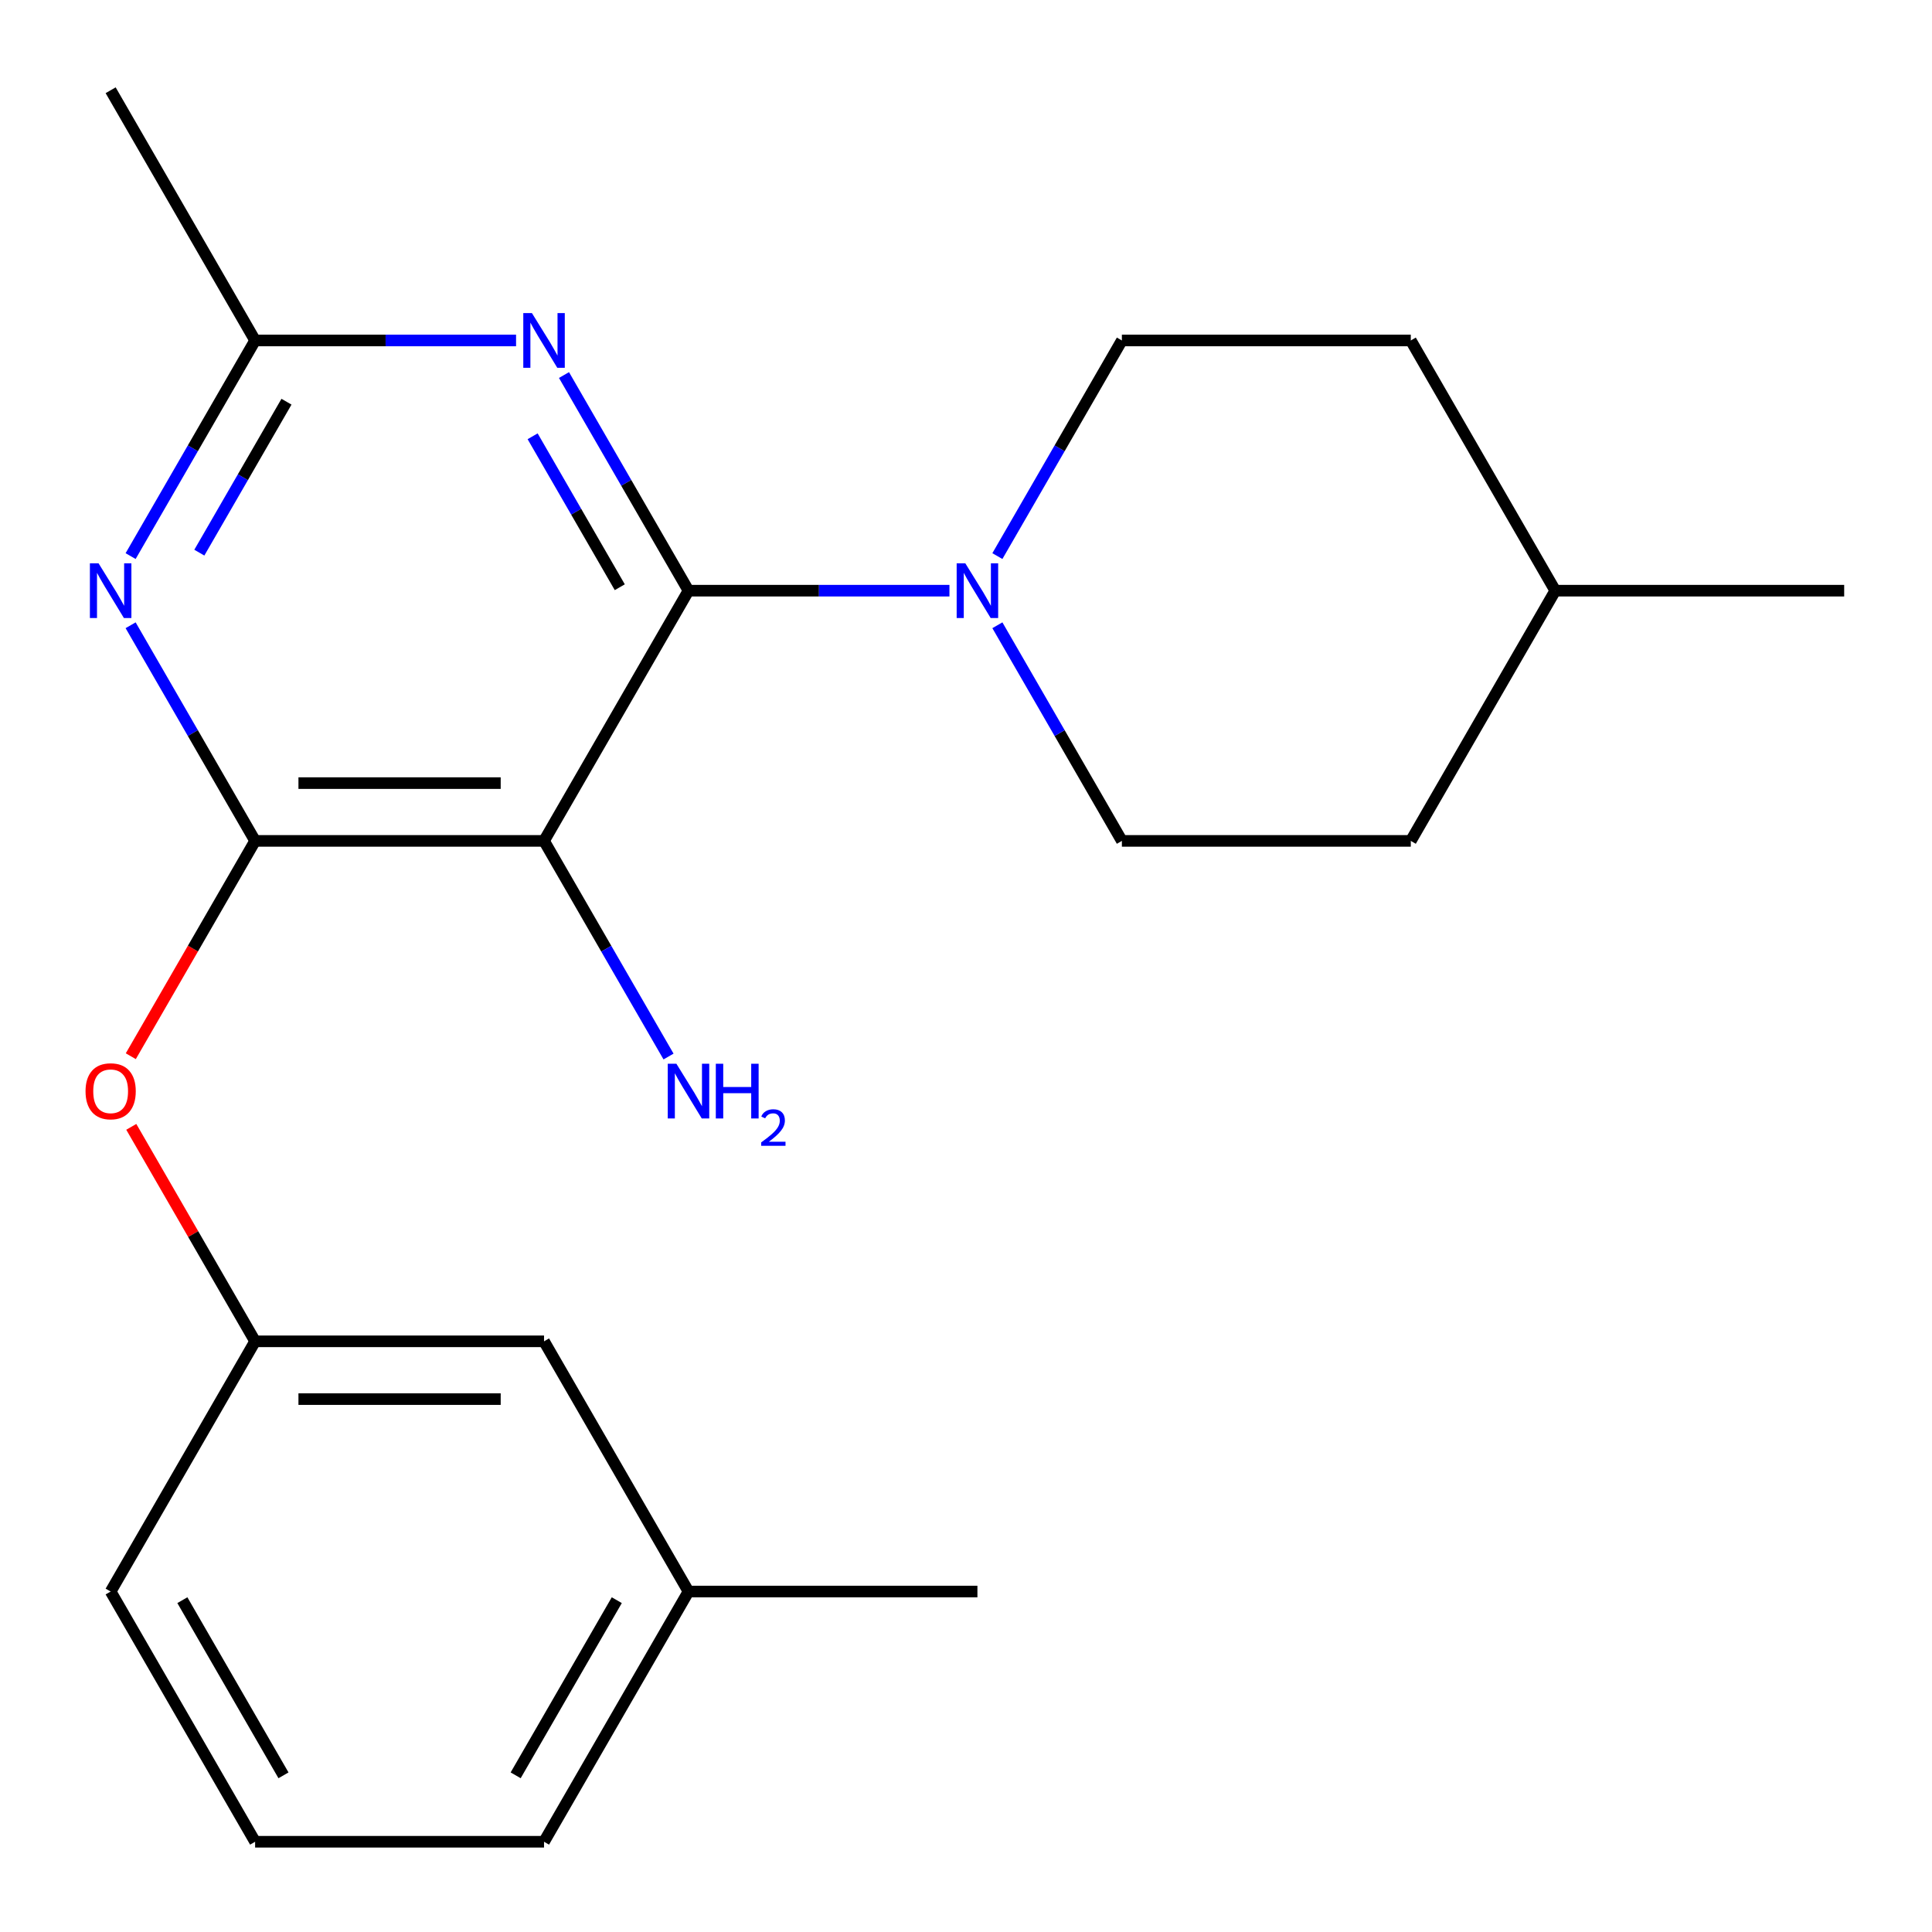 <?xml version='1.0' encoding='iso-8859-1'?>
<svg version='1.1' baseProfile='full'
              xmlns='http://www.w3.org/2000/svg'
                      xmlns:rdkit='http://www.rdkit.org/xml'
                      xmlns:xlink='http://www.w3.org/1999/xlink'
                  xml:space='preserve'
width='1000px' height='1000px' viewBox='0 0 1000 1000'>
<!-- END OF HEADER -->
<rect style='opacity:1.0;fill:#FFFFFF;stroke:none' width='1000' height='1000' x='0' y='0'> </rect>
<path class='bond-0' d='M 356.363,823.776 L 281.591,953.286' style='fill:none;fill-rule:evenodd;stroke:#000000;stroke-width:6px;stroke-linecap:butt;stroke-linejoin:miter;stroke-opacity:1' />
<path class='bond-0' d='M 319.245,828.248 L 266.904,918.905' style='fill:none;fill-rule:evenodd;stroke:#000000;stroke-width:6px;stroke-linecap:butt;stroke-linejoin:miter;stroke-opacity:1' />
<path class='bond-1' d='M 356.363,823.776 L 281.591,694.265' style='fill:none;fill-rule:evenodd;stroke:#000000;stroke-width:6px;stroke-linecap:butt;stroke-linejoin:miter;stroke-opacity:1' />
<path class='bond-2' d='M 356.363,823.776 L 505.909,823.776' style='fill:none;fill-rule:evenodd;stroke:#000000;stroke-width:6px;stroke-linecap:butt;stroke-linejoin:miter;stroke-opacity:1' />
<path class='bond-3' d='M 67.698,546.696 L 99.872,490.971' style='fill:none;fill-rule:evenodd;stroke:#FF0000;stroke-width:6px;stroke-linecap:butt;stroke-linejoin:miter;stroke-opacity:1' />
<path class='bond-3' d='M 99.872,490.971 L 132.045,435.245' style='fill:none;fill-rule:evenodd;stroke:#000000;stroke-width:6px;stroke-linecap:butt;stroke-linejoin:miter;stroke-opacity:1' />
<path class='bond-4' d='M 67.953,583.254 L 99.999,638.76' style='fill:none;fill-rule:evenodd;stroke:#FF0000;stroke-width:6px;stroke-linecap:butt;stroke-linejoin:miter;stroke-opacity:1' />
<path class='bond-4' d='M 99.999,638.76 L 132.045,694.265' style='fill:none;fill-rule:evenodd;stroke:#000000;stroke-width:6px;stroke-linecap:butt;stroke-linejoin:miter;stroke-opacity:1' />
<path class='bond-5' d='M 281.591,953.286 L 132.045,953.286' style='fill:none;fill-rule:evenodd;stroke:#000000;stroke-width:6px;stroke-linecap:butt;stroke-linejoin:miter;stroke-opacity:1' />
<path class='bond-6' d='M 281.591,435.245 L 132.045,435.245' style='fill:none;fill-rule:evenodd;stroke:#000000;stroke-width:6px;stroke-linecap:butt;stroke-linejoin:miter;stroke-opacity:1' />
<path class='bond-6' d='M 259.159,405.336 L 154.477,405.336' style='fill:none;fill-rule:evenodd;stroke:#000000;stroke-width:6px;stroke-linecap:butt;stroke-linejoin:miter;stroke-opacity:1' />
<path class='bond-7' d='M 281.591,435.245 L 356.363,305.735' style='fill:none;fill-rule:evenodd;stroke:#000000;stroke-width:6px;stroke-linecap:butt;stroke-linejoin:miter;stroke-opacity:1' />
<path class='bond-8' d='M 281.591,435.245 L 313.81,491.051' style='fill:none;fill-rule:evenodd;stroke:#000000;stroke-width:6px;stroke-linecap:butt;stroke-linejoin:miter;stroke-opacity:1' />
<path class='bond-8' d='M 313.81,491.051 L 346.03,546.856' style='fill:none;fill-rule:evenodd;stroke:#0000FF;stroke-width:6px;stroke-linecap:butt;stroke-linejoin:miter;stroke-opacity:1' />
<path class='bond-9' d='M 291.924,194.123 L 324.144,249.929' style='fill:none;fill-rule:evenodd;stroke:#0000FF;stroke-width:6px;stroke-linecap:butt;stroke-linejoin:miter;stroke-opacity:1' />
<path class='bond-9' d='M 324.144,249.929 L 356.363,305.735' style='fill:none;fill-rule:evenodd;stroke:#000000;stroke-width:6px;stroke-linecap:butt;stroke-linejoin:miter;stroke-opacity:1' />
<path class='bond-9' d='M 275.688,225.819 L 298.242,264.883' style='fill:none;fill-rule:evenodd;stroke:#0000FF;stroke-width:6px;stroke-linecap:butt;stroke-linejoin:miter;stroke-opacity:1' />
<path class='bond-9' d='M 298.242,264.883 L 320.795,303.947' style='fill:none;fill-rule:evenodd;stroke:#000000;stroke-width:6px;stroke-linecap:butt;stroke-linejoin:miter;stroke-opacity:1' />
<path class='bond-10' d='M 267.112,176.224 L 199.579,176.224' style='fill:none;fill-rule:evenodd;stroke:#0000FF;stroke-width:6px;stroke-linecap:butt;stroke-linejoin:miter;stroke-opacity:1' />
<path class='bond-10' d='M 199.579,176.224 L 132.045,176.224' style='fill:none;fill-rule:evenodd;stroke:#000000;stroke-width:6px;stroke-linecap:butt;stroke-linejoin:miter;stroke-opacity:1' />
<path class='bond-11' d='M 67.606,323.633 L 99.826,379.439' style='fill:none;fill-rule:evenodd;stroke:#0000FF;stroke-width:6px;stroke-linecap:butt;stroke-linejoin:miter;stroke-opacity:1' />
<path class='bond-11' d='M 99.826,379.439 L 132.045,435.245' style='fill:none;fill-rule:evenodd;stroke:#000000;stroke-width:6px;stroke-linecap:butt;stroke-linejoin:miter;stroke-opacity:1' />
<path class='bond-12' d='M 67.606,287.836 L 99.826,232.03' style='fill:none;fill-rule:evenodd;stroke:#0000FF;stroke-width:6px;stroke-linecap:butt;stroke-linejoin:miter;stroke-opacity:1' />
<path class='bond-12' d='M 99.826,232.03 L 132.045,176.224' style='fill:none;fill-rule:evenodd;stroke:#000000;stroke-width:6px;stroke-linecap:butt;stroke-linejoin:miter;stroke-opacity:1' />
<path class='bond-12' d='M 103.174,286.049 L 125.728,246.985' style='fill:none;fill-rule:evenodd;stroke:#0000FF;stroke-width:6px;stroke-linecap:butt;stroke-linejoin:miter;stroke-opacity:1' />
<path class='bond-12' d='M 125.728,246.985 L 148.281,207.921' style='fill:none;fill-rule:evenodd;stroke:#000000;stroke-width:6px;stroke-linecap:butt;stroke-linejoin:miter;stroke-opacity:1' />
<path class='bond-13' d='M 356.363,305.735 L 423.897,305.735' style='fill:none;fill-rule:evenodd;stroke:#000000;stroke-width:6px;stroke-linecap:butt;stroke-linejoin:miter;stroke-opacity:1' />
<path class='bond-13' d='M 423.897,305.735 L 491.43,305.735' style='fill:none;fill-rule:evenodd;stroke:#0000FF;stroke-width:6px;stroke-linecap:butt;stroke-linejoin:miter;stroke-opacity:1' />
<path class='bond-14' d='M 132.045,176.224 L 57.272,46.714' style='fill:none;fill-rule:evenodd;stroke:#000000;stroke-width:6px;stroke-linecap:butt;stroke-linejoin:miter;stroke-opacity:1' />
<path class='bond-15' d='M 132.045,953.286 L 57.272,823.776' style='fill:none;fill-rule:evenodd;stroke:#000000;stroke-width:6px;stroke-linecap:butt;stroke-linejoin:miter;stroke-opacity:1' />
<path class='bond-15' d='M 146.731,918.905 L 94.39,828.248' style='fill:none;fill-rule:evenodd;stroke:#000000;stroke-width:6px;stroke-linecap:butt;stroke-linejoin:miter;stroke-opacity:1' />
<path class='bond-16' d='M 57.272,823.776 L 132.045,694.265' style='fill:none;fill-rule:evenodd;stroke:#000000;stroke-width:6px;stroke-linecap:butt;stroke-linejoin:miter;stroke-opacity:1' />
<path class='bond-17' d='M 132.045,694.265 L 281.591,694.265' style='fill:none;fill-rule:evenodd;stroke:#000000;stroke-width:6px;stroke-linecap:butt;stroke-linejoin:miter;stroke-opacity:1' />
<path class='bond-17' d='M 154.477,724.174 L 259.159,724.174' style='fill:none;fill-rule:evenodd;stroke:#000000;stroke-width:6px;stroke-linecap:butt;stroke-linejoin:miter;stroke-opacity:1' />
<path class='bond-18' d='M 730.227,176.224 L 805,305.735' style='fill:none;fill-rule:evenodd;stroke:#000000;stroke-width:6px;stroke-linecap:butt;stroke-linejoin:miter;stroke-opacity:1' />
<path class='bond-19' d='M 730.227,176.224 L 580.682,176.224' style='fill:none;fill-rule:evenodd;stroke:#000000;stroke-width:6px;stroke-linecap:butt;stroke-linejoin:miter;stroke-opacity:1' />
<path class='bond-20' d='M 805,305.735 L 730.227,435.245' style='fill:none;fill-rule:evenodd;stroke:#000000;stroke-width:6px;stroke-linecap:butt;stroke-linejoin:miter;stroke-opacity:1' />
<path class='bond-21' d='M 805,305.735 L 954.545,305.735' style='fill:none;fill-rule:evenodd;stroke:#000000;stroke-width:6px;stroke-linecap:butt;stroke-linejoin:miter;stroke-opacity:1' />
<path class='bond-22' d='M 730.227,435.245 L 580.682,435.245' style='fill:none;fill-rule:evenodd;stroke:#000000;stroke-width:6px;stroke-linecap:butt;stroke-linejoin:miter;stroke-opacity:1' />
<path class='bond-23' d='M 580.682,435.245 L 548.462,379.439' style='fill:none;fill-rule:evenodd;stroke:#000000;stroke-width:6px;stroke-linecap:butt;stroke-linejoin:miter;stroke-opacity:1' />
<path class='bond-23' d='M 548.462,379.439 L 516.243,323.633' style='fill:none;fill-rule:evenodd;stroke:#0000FF;stroke-width:6px;stroke-linecap:butt;stroke-linejoin:miter;stroke-opacity:1' />
<path class='bond-24' d='M 516.243,287.836 L 548.462,232.03' style='fill:none;fill-rule:evenodd;stroke:#0000FF;stroke-width:6px;stroke-linecap:butt;stroke-linejoin:miter;stroke-opacity:1' />
<path class='bond-24' d='M 548.462,232.03 L 580.682,176.224' style='fill:none;fill-rule:evenodd;stroke:#000000;stroke-width:6px;stroke-linecap:butt;stroke-linejoin:miter;stroke-opacity:1' />
<path  class='atom-1' d='M 44.272 564.835
Q 44.272 558.035, 47.632 554.235
Q 50.992 550.435, 57.272 550.435
Q 63.552 550.435, 66.912 554.235
Q 70.272 558.035, 70.272 564.835
Q 70.272 571.715, 66.872 575.635
Q 63.472 579.515, 57.272 579.515
Q 51.032 579.515, 47.632 575.635
Q 44.272 571.755, 44.272 564.835
M 57.272 576.315
Q 61.592 576.315, 63.912 573.435
Q 66.272 570.515, 66.272 564.835
Q 66.272 559.275, 63.912 556.475
Q 61.592 553.635, 57.272 553.635
Q 52.952 553.635, 50.592 556.435
Q 48.272 559.235, 48.272 564.835
Q 48.272 570.555, 50.592 573.435
Q 52.952 576.315, 57.272 576.315
' fill='#FF0000'/>
<path  class='atom-4' d='M 275.331 162.064
L 284.611 177.064
Q 285.531 178.544, 287.011 181.224
Q 288.491 183.904, 288.571 184.064
L 288.571 162.064
L 292.331 162.064
L 292.331 190.384
L 288.451 190.384
L 278.491 173.984
Q 277.331 172.064, 276.091 169.864
Q 274.891 167.664, 274.531 166.984
L 274.531 190.384
L 270.851 190.384
L 270.851 162.064
L 275.331 162.064
' fill='#0000FF'/>
<path  class='atom-5' d='M 51.012 291.575
L 60.292 306.575
Q 61.212 308.055, 62.692 310.735
Q 64.172 313.415, 64.252 313.575
L 64.252 291.575
L 68.012 291.575
L 68.012 319.895
L 64.132 319.895
L 54.172 303.495
Q 53.012 301.575, 51.772 299.375
Q 50.572 297.175, 50.212 296.495
L 50.212 319.895
L 46.532 319.895
L 46.532 291.575
L 51.012 291.575
' fill='#0000FF'/>
<path  class='atom-9' d='M 350.103 550.595
L 359.383 565.595
Q 360.303 567.075, 361.783 569.755
Q 363.263 572.435, 363.343 572.595
L 363.343 550.595
L 367.103 550.595
L 367.103 578.915
L 363.223 578.915
L 353.263 562.515
Q 352.103 560.595, 350.863 558.395
Q 349.663 556.195, 349.303 555.515
L 349.303 578.915
L 345.623 578.915
L 345.623 550.595
L 350.103 550.595
' fill='#0000FF'/>
<path  class='atom-9' d='M 370.503 550.595
L 374.343 550.595
L 374.343 562.635
L 388.823 562.635
L 388.823 550.595
L 392.663 550.595
L 392.663 578.915
L 388.823 578.915
L 388.823 565.835
L 374.343 565.835
L 374.343 578.915
L 370.503 578.915
L 370.503 550.595
' fill='#0000FF'/>
<path  class='atom-9' d='M 394.036 577.922
Q 394.723 576.153, 396.359 575.176
Q 397.996 574.173, 400.267 574.173
Q 403.091 574.173, 404.675 575.704
Q 406.259 577.235, 406.259 579.954
Q 406.259 582.726, 404.2 585.314
Q 402.167 587.901, 397.943 590.963
L 406.576 590.963
L 406.576 593.075
L 393.983 593.075
L 393.983 591.306
Q 397.468 588.825, 399.527 586.977
Q 401.613 585.129, 402.616 583.466
Q 403.619 581.802, 403.619 580.086
Q 403.619 578.291, 402.722 577.288
Q 401.824 576.285, 400.267 576.285
Q 398.762 576.285, 397.759 576.892
Q 396.755 577.499, 396.043 578.846
L 394.036 577.922
' fill='#0000FF'/>
<path  class='atom-20' d='M 499.649 291.575
L 508.929 306.575
Q 509.849 308.055, 511.329 310.735
Q 512.809 313.415, 512.889 313.575
L 512.889 291.575
L 516.649 291.575
L 516.649 319.895
L 512.769 319.895
L 502.809 303.495
Q 501.649 301.575, 500.409 299.375
Q 499.209 297.175, 498.849 296.495
L 498.849 319.895
L 495.169 319.895
L 495.169 291.575
L 499.649 291.575
' fill='#0000FF'/>
</svg>
